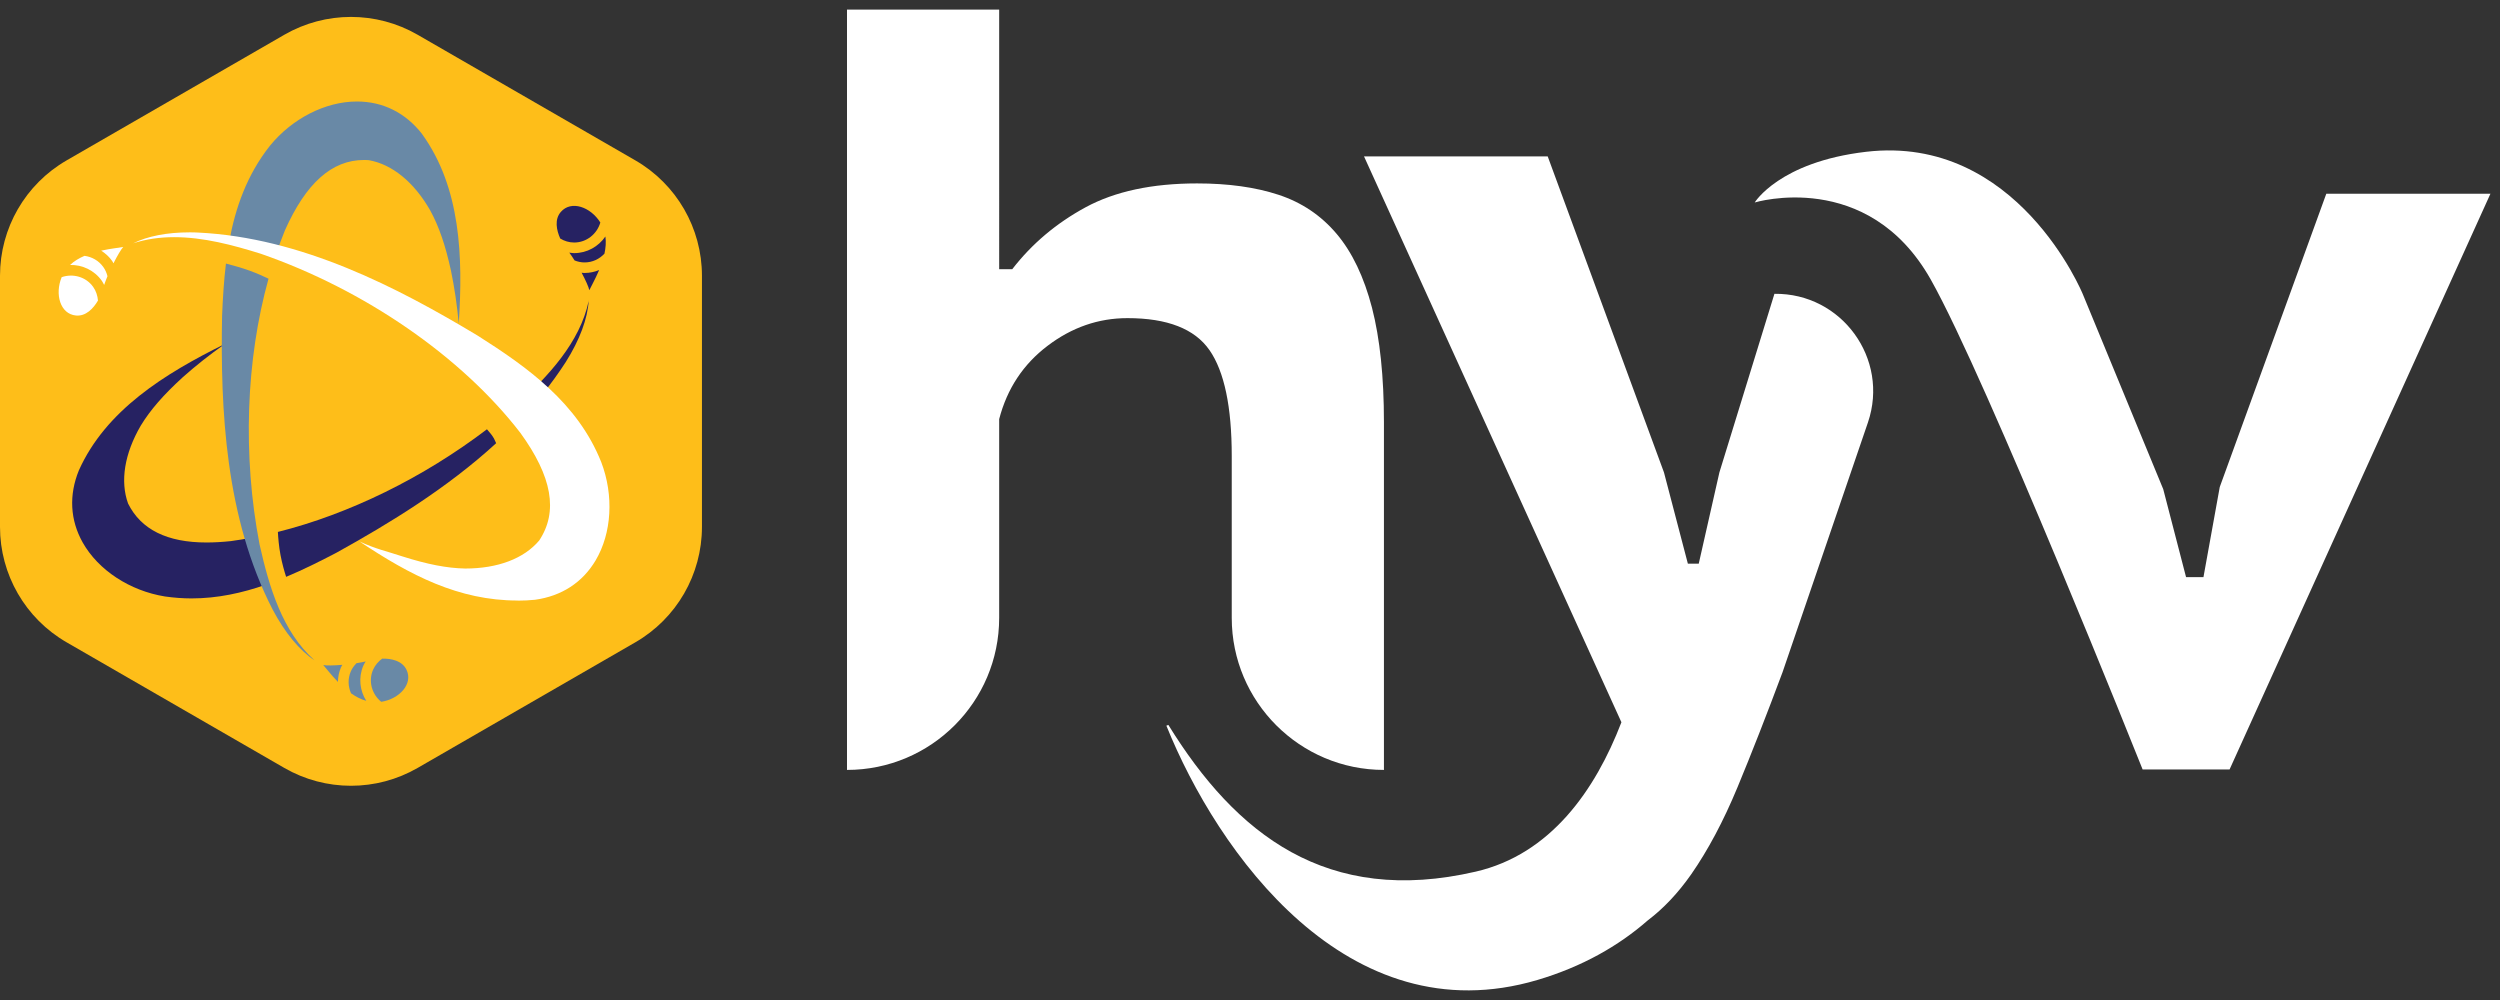 <svg xmlns="http://www.w3.org/2000/svg" id="Layer_1" viewBox="0 0 155 62"><rect x="0" y="0" width="155" height="62" fill="#333333" stroke="none"/><defs><style>      .st0 {        fill: #febe19;      }      .st1 {        fill: #fff;      }      .st2 {        fill: #262262;      }      .st3 {        fill: #6989a6;      }    </style></defs><path class="st0" d="M17.627,2.156l-13.494,7.786C1.574,11.418,0,14.145,0,17.097v15.573c0,2.952,1.574,5.679,4.132,7.155l13.494,7.786c2.558,1.476,5.71,1.476,8.269,0l13.494-7.786c2.558-1.476,4.132-4.203,4.132-7.155v-15.573c0-2.952-1.574-5.679-4.132-7.155l-13.494-7.786c-2.558-1.476-5.71-1.476-8.269,0Z"></path><path class="st2" d="M36.498,18.662c-.543,2.568-2.485,4.641-4.508,6.504-.124.108-.256.213-.384.318l.543.647c1.078-1.127,2.066-2.348,2.923-3.676.876-1.387,1.361-2.704,1.43-3.831,0,.012-.004.023-.008.039h.004Z"></path><path class="st2" d="M30.617,27.173c-.089-.163-.248-.36-.426-.558-3.954,3.006-8.548,5.257-12.963,6.365.019.356.062.891.163,1.429.097.519.24,1.019.349,1.356,1.074-.449,2.117-.972,3.124-1.499,3.307-1.832,6.858-4.002,9.897-6.787-.043-.101-.089-.205-.143-.31v.004Z"></path><path class="st2" d="M15.646,33.328c-.446.085-.892.163-1.333.221-.55.058-1.047.085-1.516.085-2.427,0-4.055-.798-4.857-2.417-.5-1.387-.221-3.099.791-4.834.593-.972,1.396-1.894,2.605-2.998.791-.705,1.655-1.387,2.601-2.057-3.729,1.84-7.377,4.11-9.048,7.837-.624,1.534-.543,3.076.236,4.466.965,1.716,2.923,2.998,5.105,3.351.543.077,1.093.12,1.644.12,1.613,0,3.14-.337,4.605-.848l-.834-2.925Z"></path><path class="st3" d="M16.095,33.766c-1.066-5.536-.845-11.474.554-16.487-.291-.143-.702-.325-1.155-.492-.535-.194-1.116-.352-1.485-.446-.132,1.081-.194,2.169-.24,3.242-.105,5.795.19,12.485,3.132,18.203.768,1.453,1.667,2.533,2.605,3.157-.012-.008-.019-.015-.031-.027-1.954-1.755-2.78-4.47-3.38-7.155v.004Z"></path><path class="st3" d="M26.179,8.319c-1.031-1.325-2.431-2.026-4.051-2.026-1.95,0-4.016,1.054-5.392,2.743-1.427,1.805-2.144,3.851-2.528,5.958l2.915.751c.171-.5.349-.992.543-1.464,1.31-2.936,2.915-4.362,4.9-4.362.085,0,.171,0,.306.012,1.45.26,2.795,1.36,3.795,3.103.547.999.946,2.154,1.295,3.754.213,1.034.376,2.123.481,3.277.271-4.141.124-8.429-2.268-11.745h.004Z"></path><path class="st1" d="M32.094,37.233c-3.663,0-6.664-1.569-9.804-3.661,1.054.484,1.644.589,2.648.922,1.562.496,2.764.732,3.904.755,2.024,0,3.64-.616,4.586-1.735,1.194-1.794.802-3.967-1.167-6.678-3.648-4.73-9.664-8.875-16.099-11.106-1.713-.534-3.539-1.026-5.369-1.026-.907,0-1.756.128-2.52.376-.008,0-.016.004-.023.008.899-.446,2.093-.682,3.501-.682.171,0,.345,0,.523.012,6.427.31,12.374,3.405,17.344,6.392,3.07,1.948,6.195,4.164,7.66,7.844.787,2.061.655,4.397-.349,6.09-.814,1.371-2.109,2.212-3.753,2.441-.345.035-.709.054-1.074.054l-.008-.004Z"></path><path class="st2" d="M37.219,13.793c-.601-.961-1.803-1.395-2.446-.655-.407.465-.271,1.131-.039,1.65.256.155.547.248.865.248.771,0,1.419-.531,1.624-1.247l-.004.004Z"></path><path class="st2" d="M37.533,14.664c-.426.62-1.132,1.03-1.938,1.03-.101,0-.202-.019-.298-.031.105.139.213.306.326.484.194.077.399.124.62.124.488,0,.926-.213,1.233-.546.077-.352.108-.717.058-1.058v-.004Z"></path><path class="st2" d="M36.238,16.927c-.062,0-.12-.015-.178-.019.252.473.446.906.477,1.085.089-.198.364-.67.609-1.251-.279.116-.585.182-.903.182l-.004.004Z"></path><path class="st1" d="M3.822,17.19c-.434,1.046-.093,2.278.884,2.371.616.062,1.082-.434,1.368-.926-.023-.294-.116-.589-.298-.848-.446-.628-1.252-.848-1.958-.601l.004.004Z"></path><path class="st1" d="M4.349,16.427c.752-.015,1.496.325,1.962.98.058.085.101.174.147.26.054-.163.128-.352.205-.542-.05-.201-.132-.395-.26-.573-.283-.395-.709-.631-1.163-.69-.333.143-.647.325-.895.566h.004Z"></path><path class="st1" d="M6.946,16.168c.035.05.058.105.089.159.24-.476.481-.887.609-1.015-.213.043-.76.093-1.372.229.256.159.488.368.675.631v-.004Z"></path><path class="st3" d="M23.639,43.512c1.12-.174,1.992-1.108,1.562-1.991-.271-.558-.934-.697-1.504-.686-.24.174-.442.407-.57.697-.302.709-.07,1.511.508,1.98h.004Z"></path><path class="st3" d="M22.712,43.458c-.403-.635-.504-1.445-.186-2.185.039-.093.093-.178.147-.263-.167.039-.364.077-.57.108-.147.147-.271.318-.357.519-.19.449-.167.934.019,1.348.295.209.616.38.95.469l-.004.004Z"></path><path class="st3" d="M21.139,41.378c.023-.058.058-.105.089-.159-.531.046-1.008.054-1.186.012.147.159.473.601.911,1.05,0-.302.062-.608.186-.903Z"></path><path class="st1" d="M74.988,21.707c.919,1.325,1.38,3.514,1.38,6.566v10.033c0,5.206,4.226,9.429,9.436,9.429v-21.55c0-2.828-.248-5.195-.74-7.104-.496-1.906-1.225-3.436-2.19-4.579-.965-1.143-2.167-1.952-3.605-2.425s-3.124-.705-5.055-.705c-2.787,0-5.09.496-6.908,1.48-1.818.988-3.334,2.266-4.547,3.839h-.81V.595h-9.435v47.14c5.21,0,9.435-4.222,9.435-9.429v-12.322c.492-1.887,1.492-3.401,3.001-4.544,1.504-1.143,3.155-1.716,4.954-1.716,2.469,0,4.167.662,5.086,1.987v-.004Z"></path><path class="st1" d="M110.013,18.221l-3.411,11.071-1.28,5.656h-.674l-1.481-5.656-7.21-19.597h-11.389l15.96,35.085c-1.621,4.218-4.392,8.189-9.036,9.262-9.23,2.135-14.87-2.317-19.053-9.096-.066.023-.124.046-.124.046,3.163,7.844,11.23,19.256,23.007,15.766,2.76-.817,5.035-2.111,6.842-3.696.973-.736,1.872-1.685,2.694-2.859,1.031-1.484,1.989-3.277,2.865-5.388.876-2.111,1.806-4.49,2.795-7.139l5.295-15.487c1.338-3.943-1.628-8.023-5.791-7.972l-.008.004Z"></path><path class="st1" d="M144.231,12.011l-6.606,18.183-1.011,5.59h-1.078l-1.415-5.454-4.985-12.086s-4.059-9.936-13.444-8.832c-5.377.631-6.9,3.142-6.9,3.142,0,0,7.008-2.131,10.908,4.765,3.458,6.117,13.142,30.386,13.142,30.386h5.392l16.173-35.693h-10.176Z"></path></svg>
